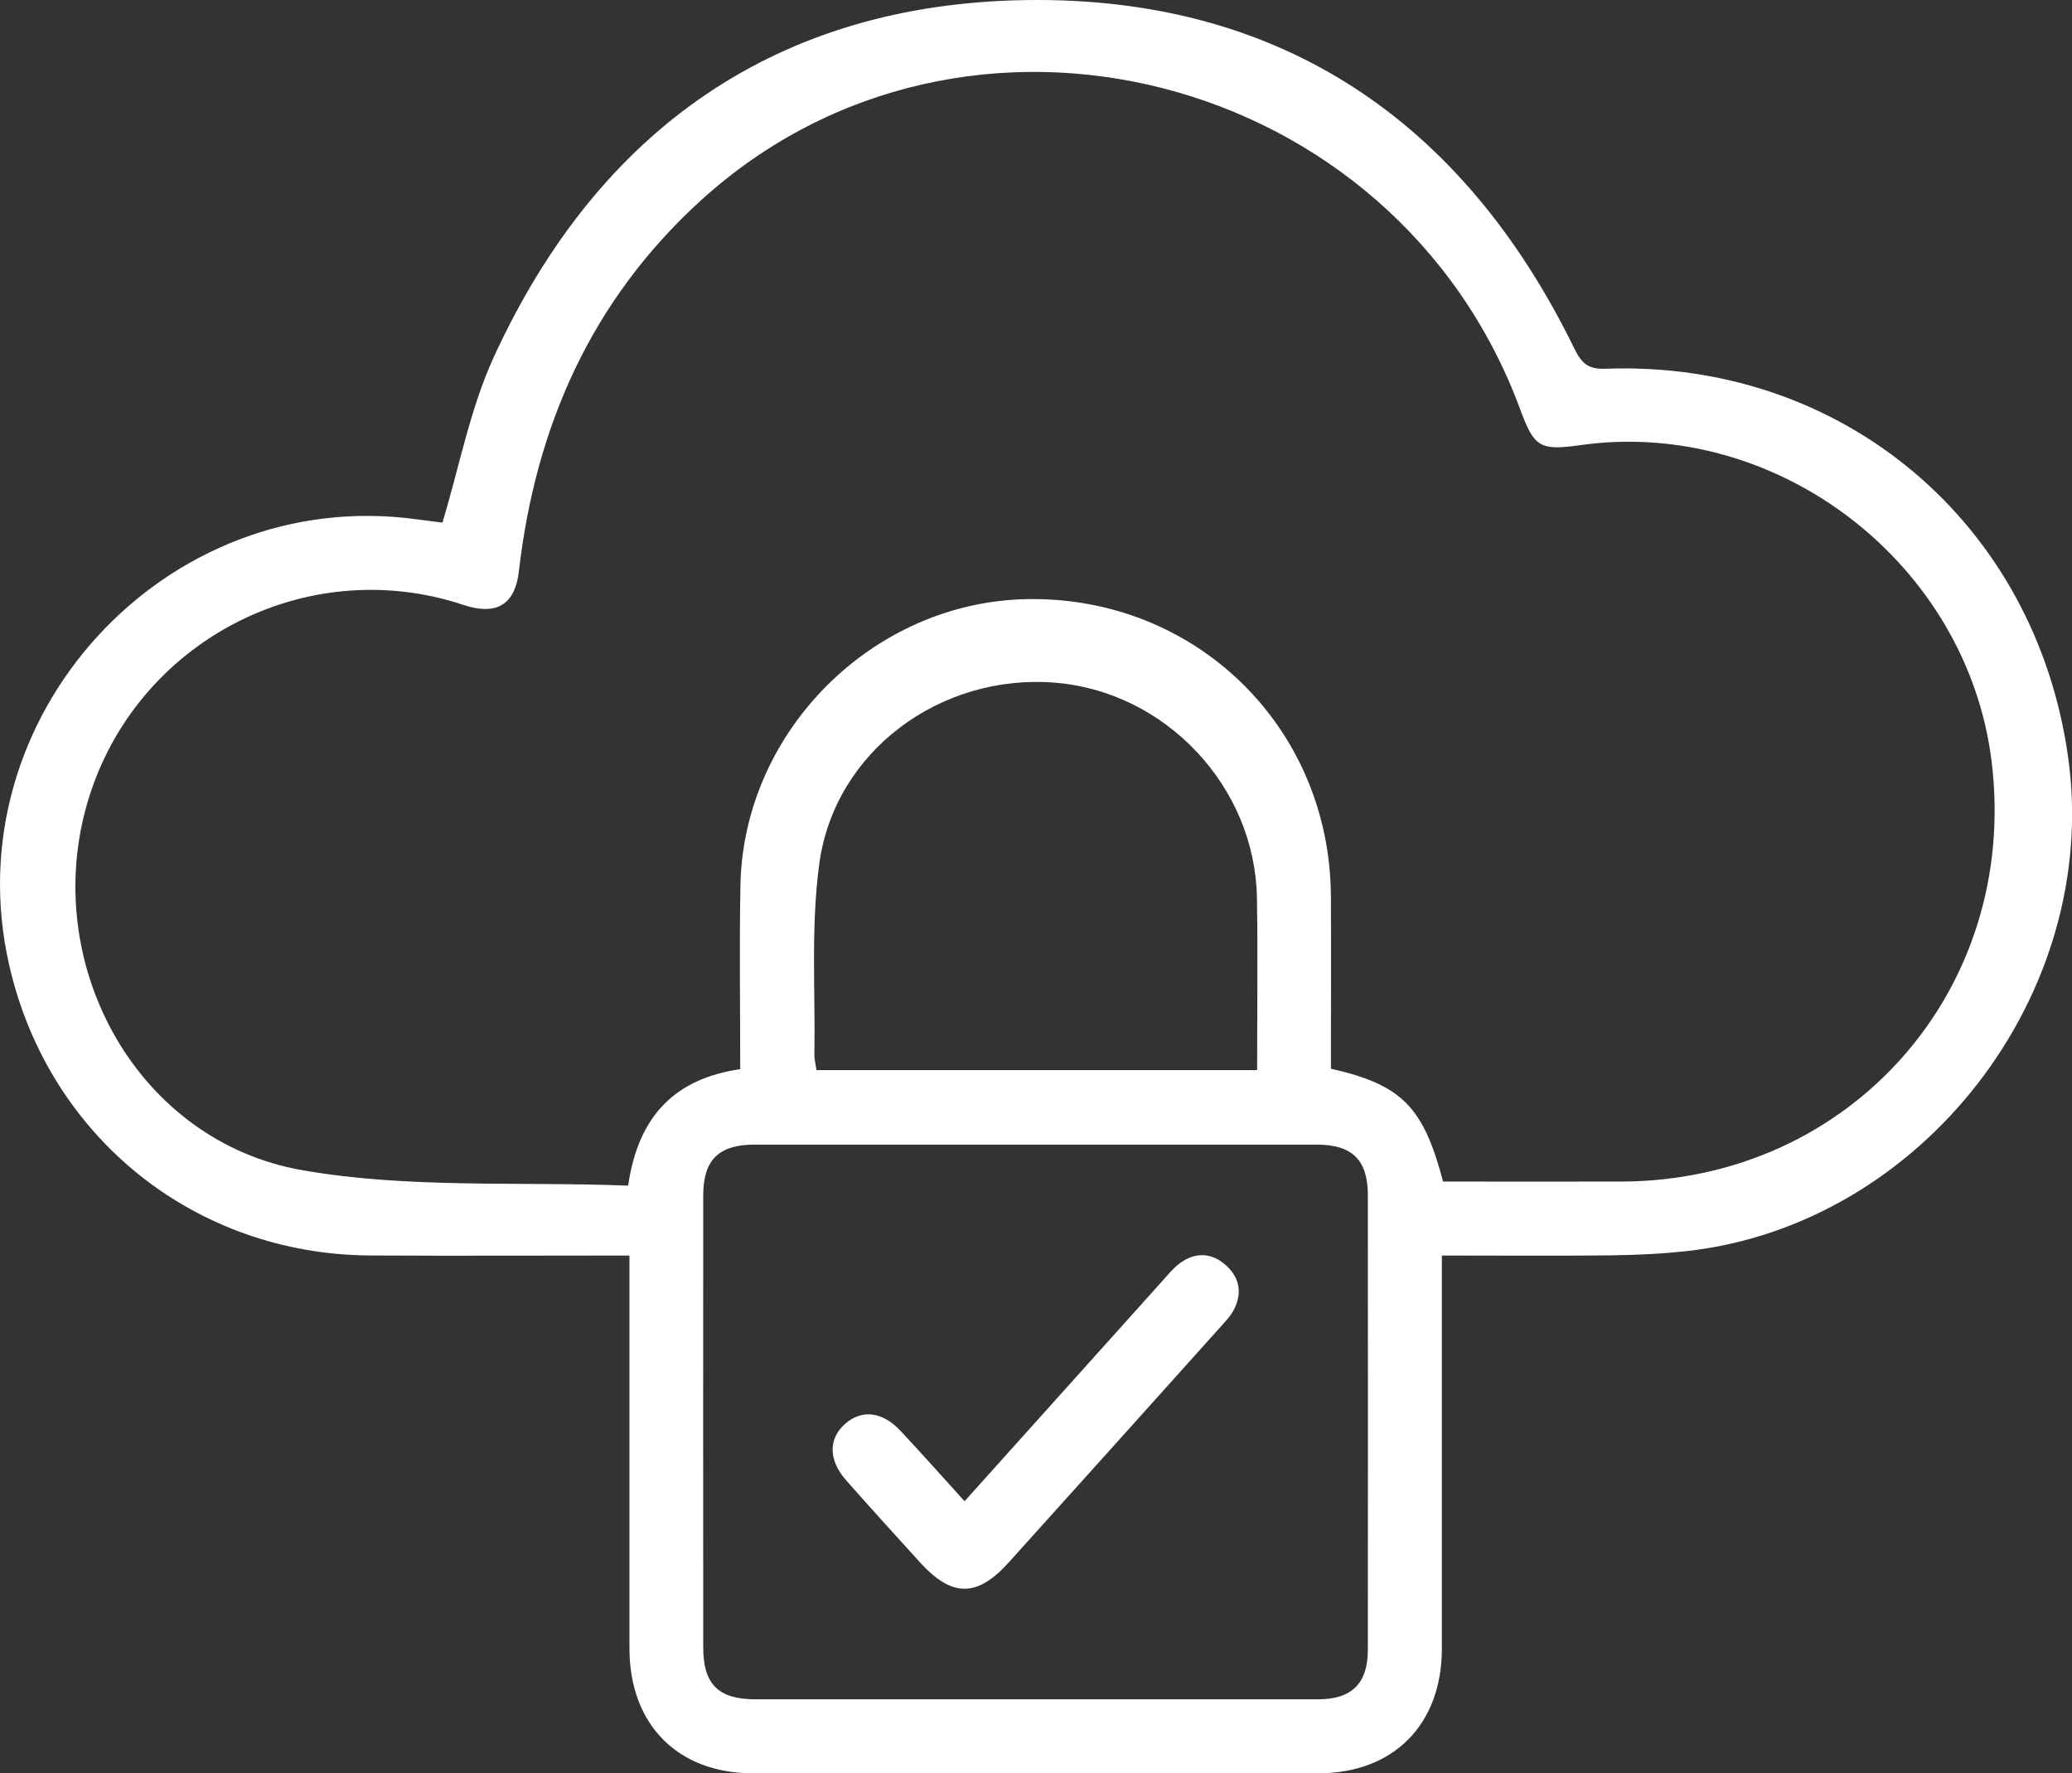 <svg width="104" height="89" viewBox="0 0 104 89" fill="none" xmlns="http://www.w3.org/2000/svg">
<rect x="0" y="0" width="104" height="89" fill="#333333" stroke="none"/>
<g clip-path="url(#clip0_190_301)">
<path d="M31.588 63.012C27.139 63.012 22.856 63.034 18.574 63.009C9.765 62.956 2.429 57.05 0.464 48.447C-2.382 36.001 8.305 24.318 20.938 26.066C21.43 26.134 21.922 26.19 22.207 26.227C23.061 23.407 23.596 20.509 24.787 17.916C30.023 6.502 39.02 0.168 51.561 0.003C64.25 -0.164 73.418 6.04 79.003 17.457C79.374 18.216 79.683 18.541 80.593 18.507C92.505 18.061 102.227 26.289 103.821 38.115C105.414 49.928 96.454 61.478 84.665 62.789C83.402 62.928 82.128 62.987 80.856 63.003C78.081 63.034 75.305 63.012 72.372 63.012C72.372 63.483 72.372 63.892 72.372 64.301C72.372 70.45 72.375 76.595 72.372 82.743C72.369 86.552 69.946 88.997 66.165 88.997C56.706 89.003 47.248 89.003 37.789 88.997C34.014 88.997 31.597 86.549 31.594 82.731C31.591 76.623 31.594 70.515 31.594 64.407V63.012H31.588ZM72.434 59.299C75.472 59.299 78.443 59.309 81.413 59.299C92.892 59.253 101.355 49.646 99.968 38.242C98.759 28.285 89.216 20.94 79.312 22.341C77.301 22.626 77.004 22.449 76.311 20.565C70.045 3.558 48.386 -1.977 35.165 10.072C29.691 15.058 26.879 21.396 26.043 28.681C25.864 30.256 25.007 30.857 23.503 30.432C23.28 30.37 23.064 30.293 22.841 30.225C14.892 27.848 6.519 32.509 4.319 40.526C2.11 48.583 6.95 57.282 15.158 58.726C20.492 59.665 26.059 59.29 31.529 59.504C32.031 55.999 33.896 54.13 37.154 53.659C37.154 50.539 37.108 47.486 37.164 44.437C37.309 36.714 43.785 30.24 51.49 30.07C59.977 29.884 66.753 36.469 66.802 44.973C66.818 47.867 66.802 50.762 66.802 53.635C70.348 54.44 71.444 55.537 72.431 59.296L72.434 59.299ZM51.916 85.284C56.663 85.284 61.409 85.288 66.156 85.284C67.845 85.284 68.653 84.491 68.656 82.815C68.665 75.204 68.662 67.589 68.656 59.978C68.656 58.218 67.873 57.449 66.103 57.446C56.688 57.443 47.272 57.443 37.857 57.446C36.084 57.446 35.301 58.215 35.298 59.972C35.292 67.546 35.292 75.12 35.298 82.694C35.298 84.528 36.062 85.284 37.909 85.284C42.578 85.288 47.248 85.284 51.916 85.284ZM63.099 53.706C63.099 50.765 63.136 47.914 63.09 45.069C63 39.481 58.513 34.718 52.965 34.263C47.217 33.792 41.898 37.69 41.124 43.34C40.694 46.488 40.929 49.73 40.877 52.931C40.874 53.185 40.945 53.439 40.982 53.706H63.099Z" fill="white"/>
<path d="M48.414 75.343C51.768 71.608 55.041 67.961 58.315 64.319C58.6 64.003 58.869 63.662 59.203 63.411C59.983 62.829 60.809 62.854 61.53 63.498C62.248 64.14 62.368 64.948 61.892 65.804C61.762 66.036 61.576 66.241 61.397 66.442C57.811 70.434 54.228 74.431 50.632 78.414C49.042 80.177 47.783 80.171 46.189 78.423C44.942 77.053 43.695 75.68 42.47 74.292C41.567 73.269 41.573 72.191 42.442 71.441C43.271 70.725 44.296 70.846 45.199 71.81C46.254 72.935 47.278 74.091 48.414 75.343Z" fill="white"/>
</g>
<defs>
<clipPath id="clip0_190_301">
<rect width="104" height="89" fill="white"/>
</clipPath>
</defs>
</svg>
